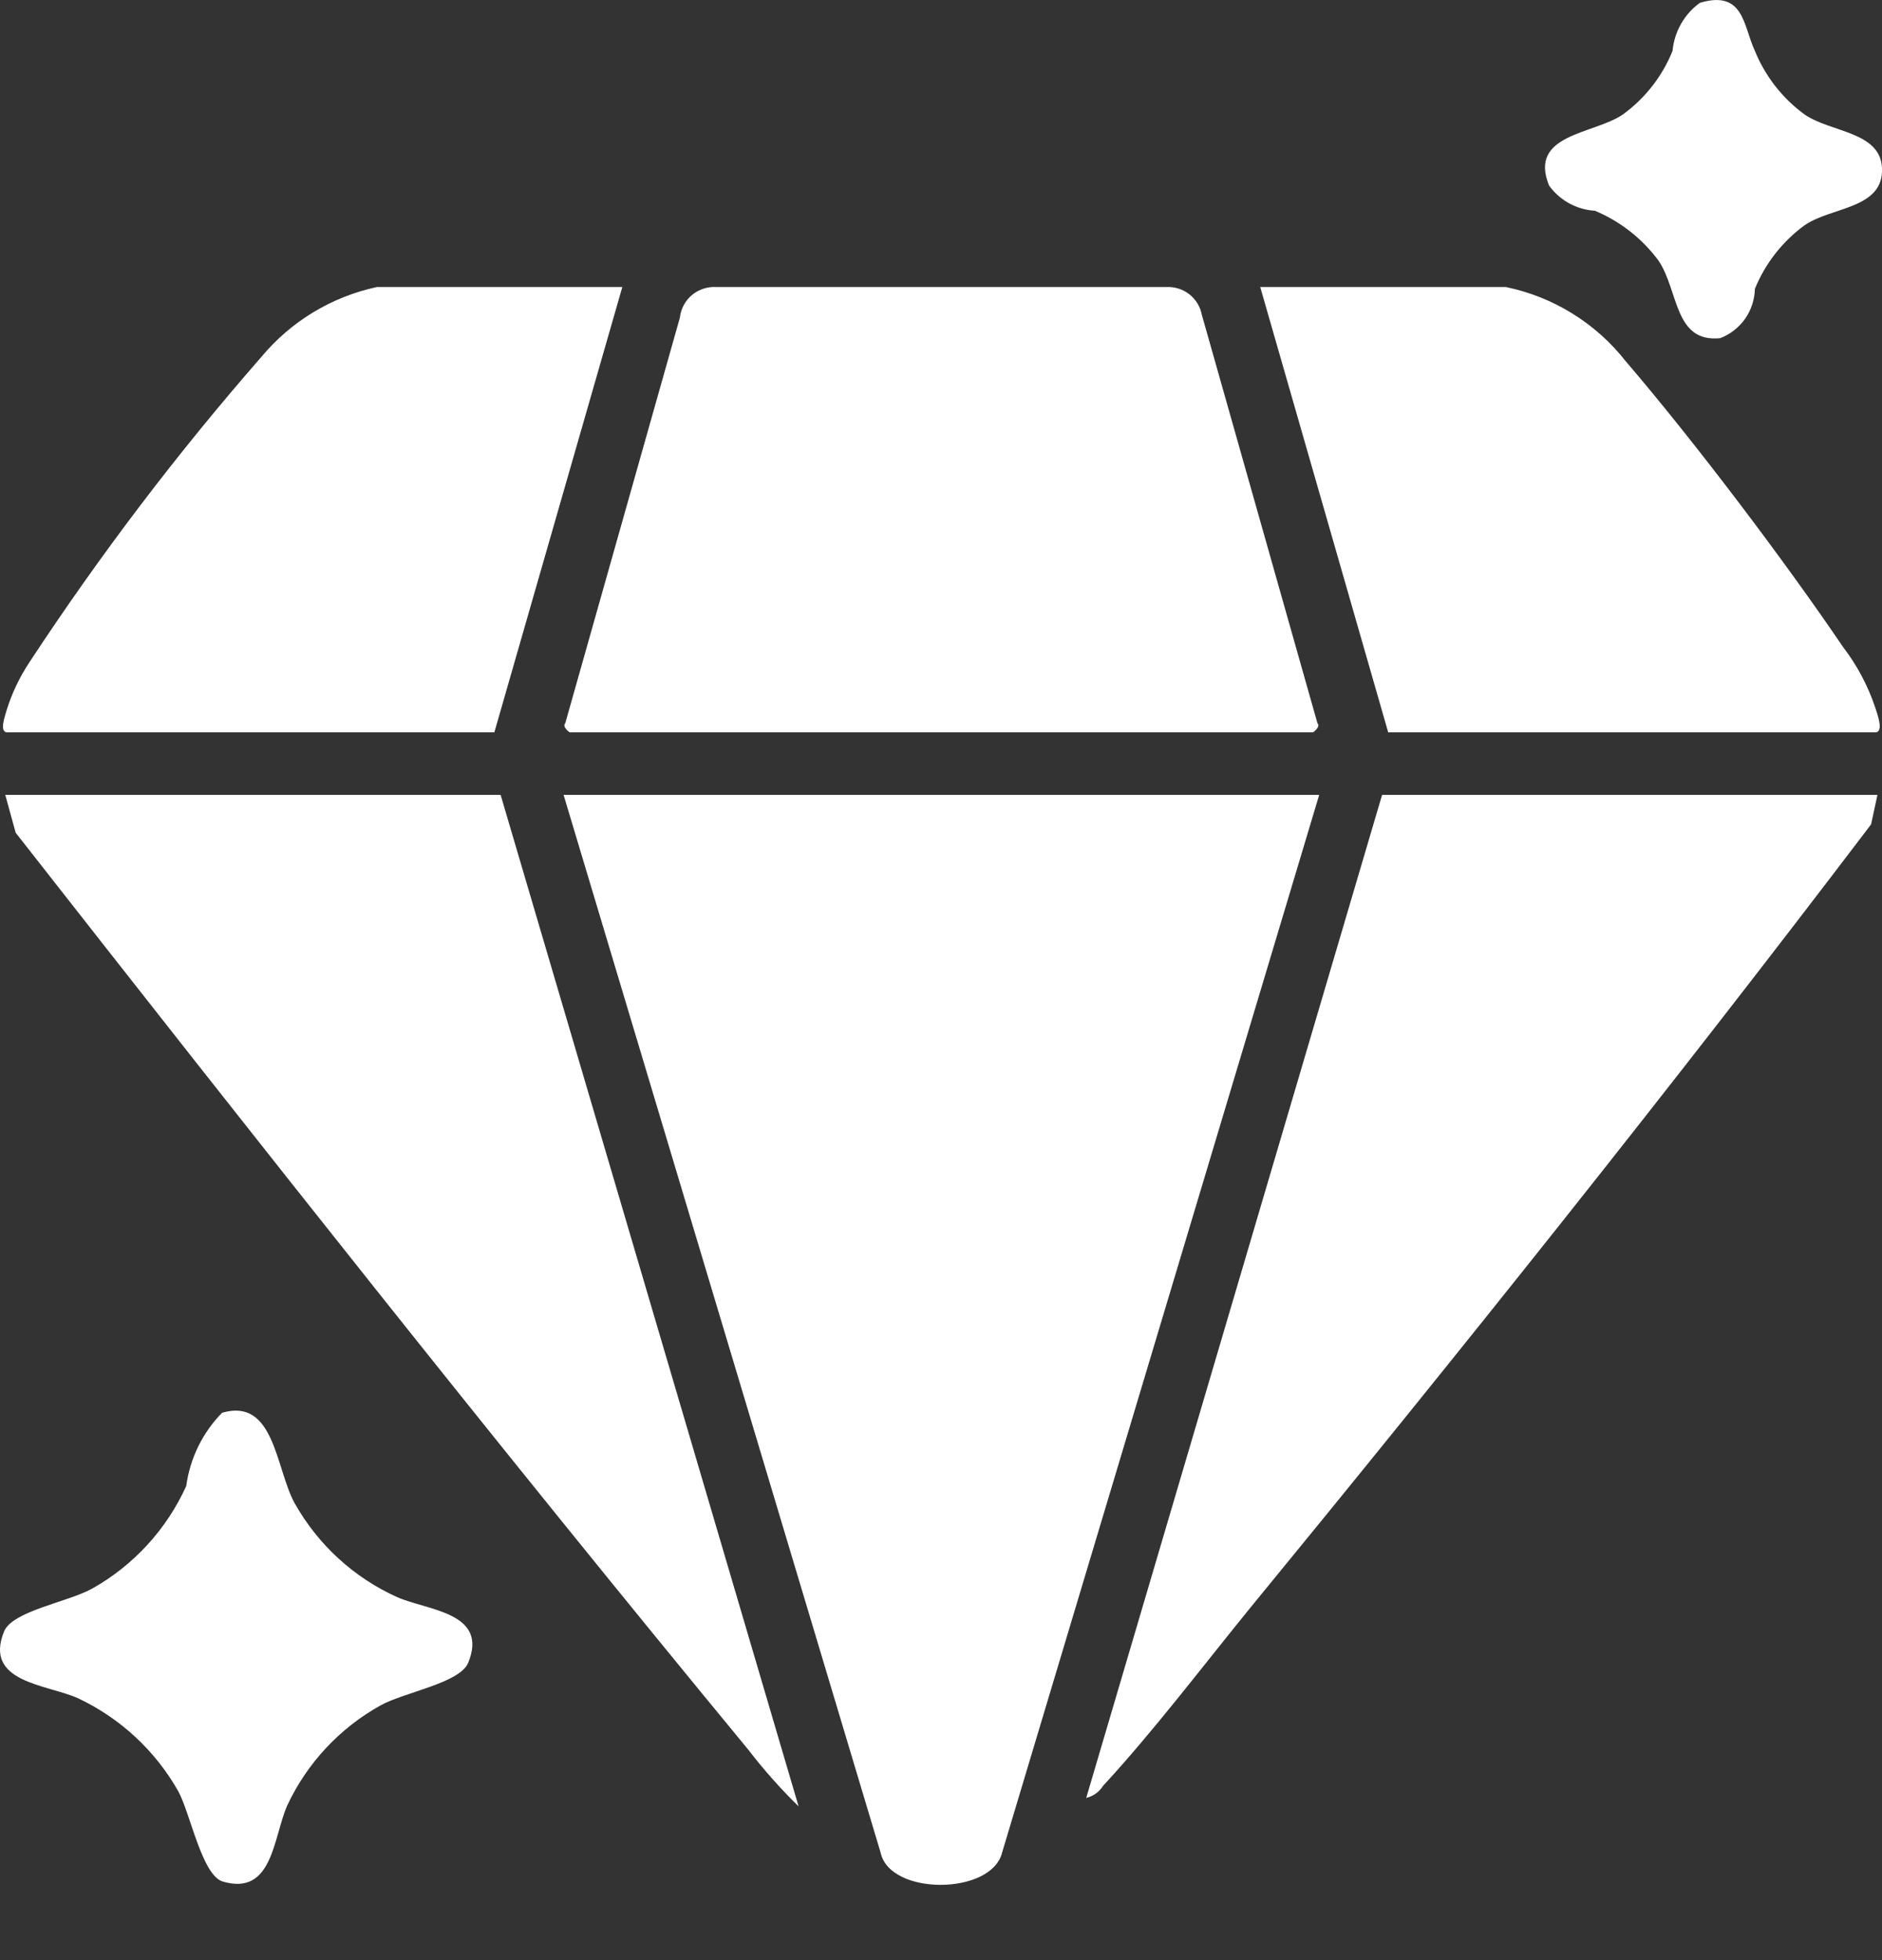 <svg width="24" height="25" viewBox="0 0 24 25" fill="none" xmlns="http://www.w3.org/2000/svg">
<rect x="0" y="0" width="24" height="25" fill="#333333" stroke="none"/>
<path fill-rule="evenodd" clip-rule="evenodd" d="M16.823 10.138L12.779 23.629C12.644 24.173 11.348 24.181 11.23 23.629L7.187 10.138H16.823ZM7.267 9.341C7.251 9.334 7.167 9.264 7.208 9.226L8.67 4.052C8.682 3.939 8.738 3.835 8.825 3.762C8.913 3.69 9.025 3.653 9.138 3.661H14.871C14.977 3.655 15.081 3.687 15.165 3.752C15.249 3.817 15.306 3.91 15.326 4.014L16.801 9.226C16.845 9.264 16.75 9.341 16.742 9.341H7.267ZM23.942 10.138L23.861 10.514C21.289 13.902 18.612 17.252 15.911 20.547C15.319 21.276 14.696 22.096 14.066 22.778C14.018 22.855 13.941 22.91 13.852 22.931L17.625 10.138H23.942ZM6.384 10.138L10.184 23.039C9.954 22.814 9.74 22.573 9.544 22.318C6.371 18.47 3.274 14.546 0.2 10.621L0.067 10.138H6.384ZM19.204 3.661C19.808 3.786 20.348 4.12 20.729 4.604C21.603 5.624 22.75 7.141 23.504 8.253C23.681 8.484 23.819 8.743 23.912 9.019C23.93 9.081 24.035 9.341 23.912 9.341H17.703L16.071 3.661H19.202H19.204ZM7.936 3.661L6.304 9.341H0.095C-0.019 9.341 0.07 9.119 0.085 9.057C0.152 8.84 0.251 8.634 0.377 8.444C1.273 7.08 2.261 5.779 3.335 4.55C3.712 4.098 4.23 3.785 4.806 3.661H7.937H7.936ZM2.835 18.018C3.5 17.826 3.514 18.723 3.755 19.168C4.052 19.699 4.511 20.121 5.066 20.371C5.449 20.54 6.234 20.563 5.971 21.207C5.865 21.467 5.158 21.582 4.853 21.751C4.333 22.04 3.918 22.485 3.665 23.023C3.483 23.43 3.483 24.188 2.838 23.997C2.575 23.912 2.43 23.138 2.274 22.847C1.98 22.328 1.533 21.913 0.993 21.659C0.6 21.483 -0.213 21.46 0.052 20.808C0.159 20.547 0.865 20.433 1.171 20.264C1.702 19.967 2.124 19.507 2.375 18.953C2.423 18.6 2.583 18.272 2.833 18.018H2.835ZM21.678 0.036C22.242 -0.133 22.231 0.335 22.379 0.649C22.511 0.973 22.731 1.255 23.014 1.461C23.348 1.691 23.979 1.676 24 2.144C24.022 2.665 23.364 2.634 23.014 2.872C22.731 3.079 22.511 3.36 22.379 3.684C22.376 3.821 22.332 3.954 22.254 4.066C22.175 4.178 22.064 4.264 21.937 4.313C21.347 4.374 21.409 3.707 21.15 3.324C20.942 3.043 20.662 2.823 20.339 2.688C20.224 2.681 20.112 2.649 20.01 2.593C19.909 2.537 19.821 2.46 19.754 2.366C19.487 1.707 20.325 1.714 20.694 1.461C20.978 1.255 21.198 0.974 21.329 0.649C21.34 0.528 21.377 0.41 21.437 0.305C21.497 0.199 21.579 0.107 21.678 0.036Z" fill="white"/>
</svg>
